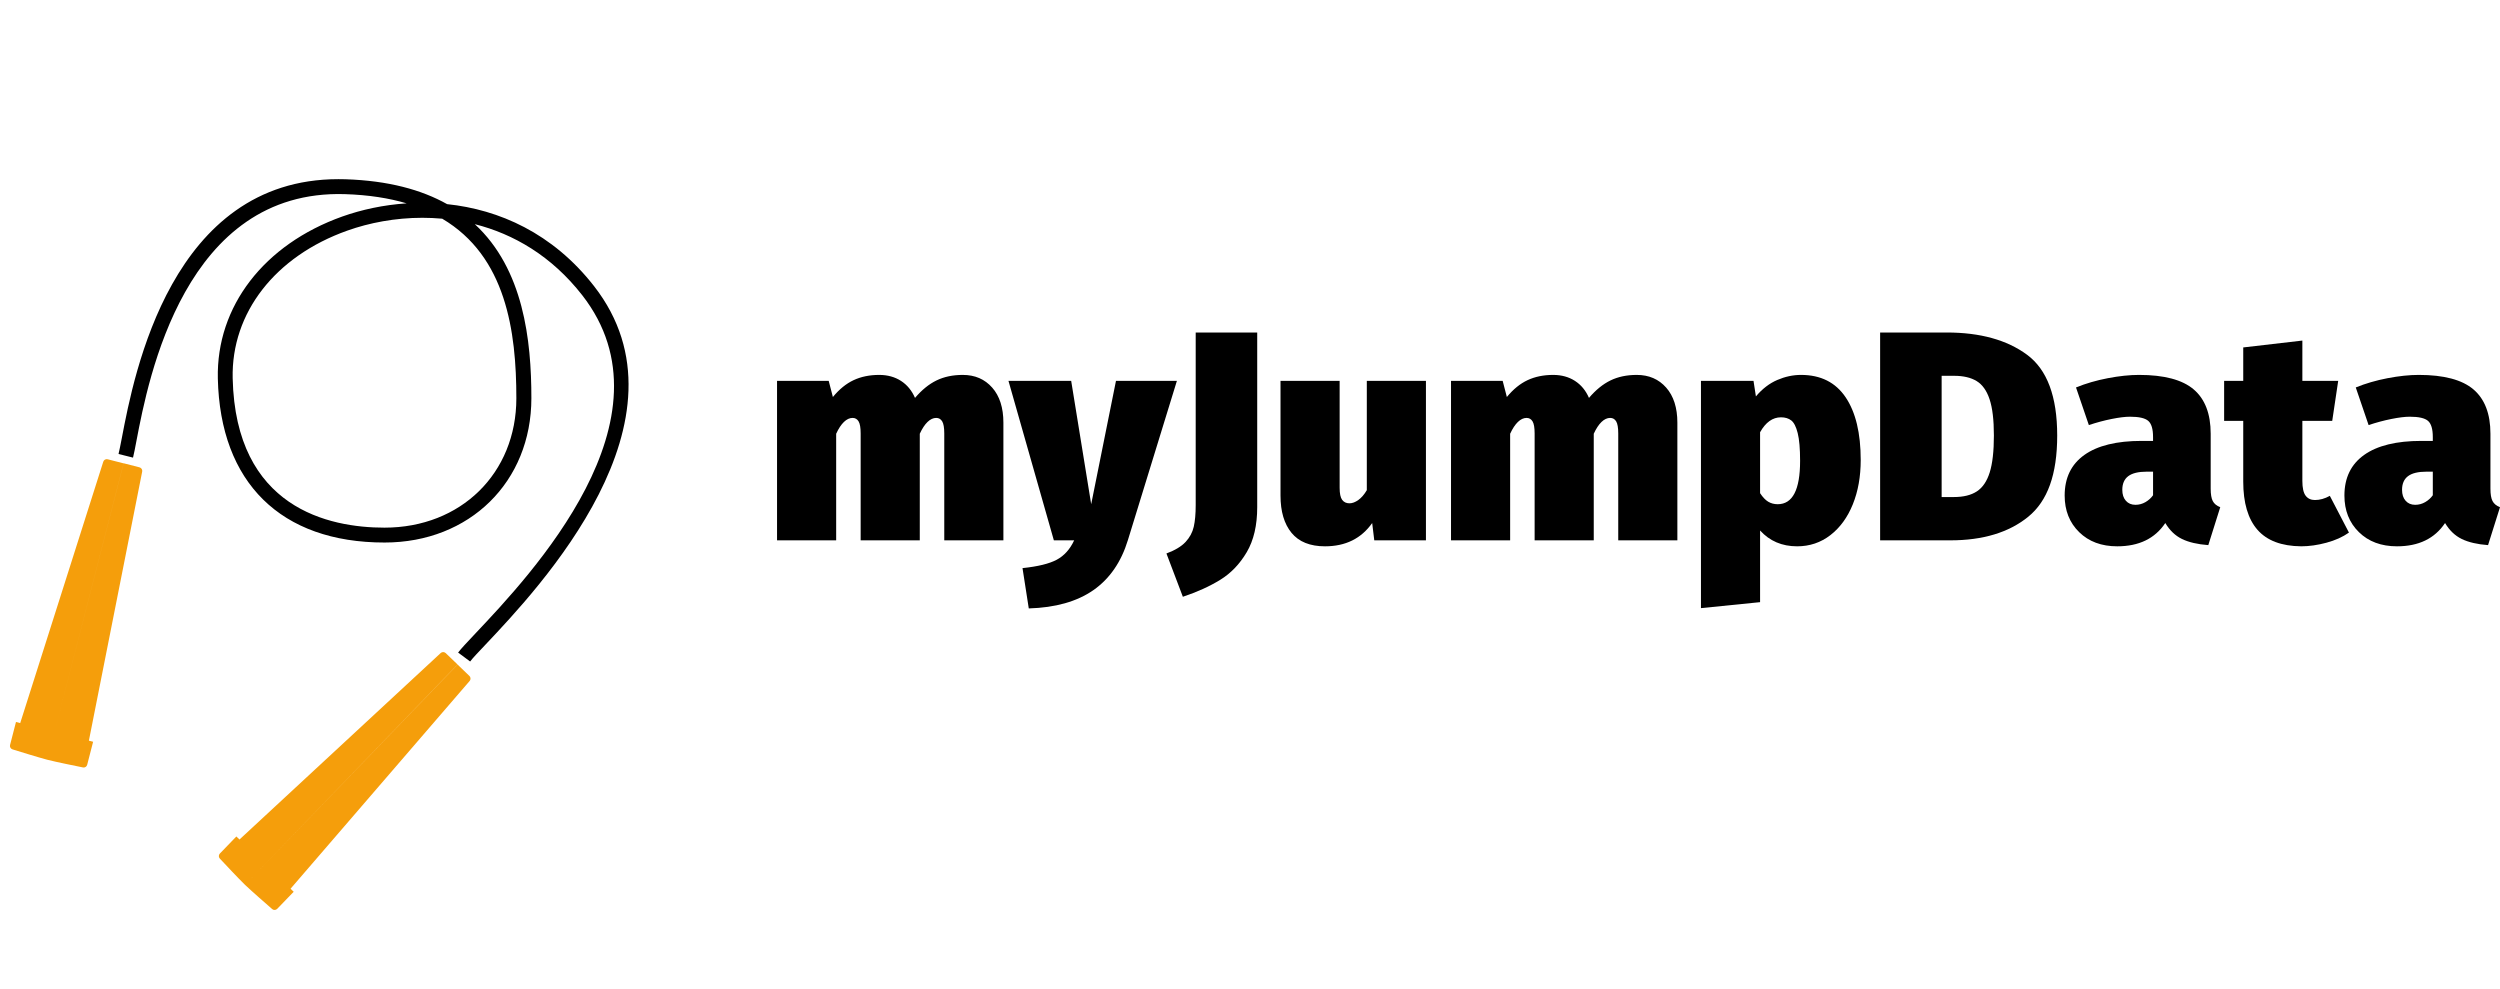 <?xml version="1.0" encoding="UTF-8"?><svg xmlns="http://www.w3.org/2000/svg" xmlns:xlink="http://www.w3.org/1999/xlink" viewBox="0 0 502.32 198.68"><defs><filter id="drop-shadow-1" filterUnits="userSpaceOnUse"><feOffset dx="2" dy="3"/><feGaussianBlur result="blur" stdDeviation="3"/><feFlood flood-color="#191613" flood-opacity=".75"/><feComposite in2="blur" operator="in"/><feComposite in="SourceGraphic"/></filter><filter id="drop-shadow-2" filterUnits="userSpaceOnUse"><feOffset dx="2" dy="3"/><feGaussianBlur result="blur-2" stdDeviation="3"/><feFlood flood-color="#191613" flood-opacity=".75"/><feComposite in2="blur-2" operator="in"/><feComposite in="SourceGraphic"/></filter><filter id="drop-shadow-3" filterUnits="userSpaceOnUse"><feOffset dx="2" dy="3"/><feGaussianBlur result="blur-3" stdDeviation="3"/><feFlood flood-color="#191613" flood-opacity=".75"/><feComposite in2="blur-3" operator="in"/><feComposite in="SourceGraphic"/></filter></defs><g id="Ebene_12"><path d="M199.36,77.88c1.5,1.7,2.25,4.05,2.25,7.05v23.64h-11.88v-21.48c0-1.16-.14-1.97-.42-2.43-.28-.46-.68-.69-1.2-.69-.6,0-1.18.27-1.74.81s-1.08,1.33-1.56,2.37v21.42h-11.88v-21.48c0-1.16-.14-1.97-.42-2.43-.28-.46-.68-.69-1.2-.69-.6,0-1.18.27-1.74.81-.56.54-1.08,1.33-1.56,2.37v21.42h-11.88v-32.04h10.38l.84,3.24c1.28-1.56,2.67-2.69,4.17-3.39,1.5-.7,3.21-1.05,5.13-1.05,1.68,0,3.14.4,4.38,1.2,1.24.8,2.18,1.94,2.82,3.42,1.36-1.6,2.8-2.77,4.32-3.51,1.52-.74,3.28-1.11,5.28-1.11,2.44,0,4.41.85,5.91,2.55Z" style="fill:#000; stroke-width:0px;"/><path d="M226.63,108.51c-1.36,4.44-3.68,7.8-6.96,10.08-3.28,2.28-7.6,3.5-12.96,3.66l-1.26-8.1c3.08-.32,5.37-.88,6.87-1.68,1.5-.8,2.67-2.1,3.51-3.9h-4.08l-9.12-32.04h12.6l4.02,24.78,4.98-24.78h12.24l-9.84,31.98Z" style="fill:#000; stroke-width:0px;"/><path d="M252.61,101.91c0,3.64-.7,6.65-2.1,9.03-1.4,2.38-3.17,4.23-5.31,5.55-2.14,1.32-4.65,2.46-7.53,3.42l-3.3-8.7c1.72-.64,3-1.41,3.84-2.31.84-.9,1.39-1.92,1.65-3.06.26-1.14.39-2.59.39-4.35v-34.68h12.36v35.1Z" style="fill:#000; stroke-width:0px;"/><path d="M286.51,108.57h-10.38l-.42-3.48c-2.2,3.12-5.36,4.68-9.48,4.68-3,0-5.24-.9-6.72-2.7-1.48-1.8-2.22-4.3-2.22-7.5v-23.04h11.88v21.48c0,1.16.17,1.97.51,2.43.34.46.83.69,1.47.69.56,0,1.15-.22,1.77-.66.62-.44,1.19-1.1,1.71-1.98v-21.96h11.88v32.04Z" style="fill:#000; stroke-width:0px;"/><path d="M334.78,77.88c1.5,1.7,2.25,4.05,2.25,7.05v23.64h-11.88v-21.48c0-1.16-.14-1.97-.42-2.43-.28-.46-.68-.69-1.2-.69-.6,0-1.18.27-1.74.81-.56.54-1.08,1.33-1.56,2.37v21.42h-11.88v-21.48c0-1.16-.14-1.97-.42-2.43-.28-.46-.68-.69-1.2-.69-.6,0-1.18.27-1.74.81-.56.54-1.08,1.33-1.56,2.37v21.42h-11.88v-32.04h10.38l.84,3.24c1.28-1.56,2.67-2.69,4.17-3.39,1.5-.7,3.21-1.05,5.13-1.05,1.68,0,3.14.4,4.38,1.2,1.24.8,2.18,1.94,2.82,3.42,1.36-1.6,2.8-2.77,4.32-3.51,1.52-.74,3.28-1.11,5.28-1.11,2.44,0,4.41.85,5.91,2.55Z" style="fill:#000; stroke-width:0px;"/><path d="M370.84,79.83c2.02,3,3.03,7.2,3.03,12.6,0,3.32-.53,6.29-1.59,8.91-1.06,2.62-2.56,4.68-4.5,6.18-1.94,1.5-4.17,2.25-6.69,2.25-3.04,0-5.52-1.06-7.44-3.18v14.4l-11.88,1.2v-45.66h10.56l.48,3.12c1.28-1.52,2.71-2.62,4.29-3.3,1.58-.68,3.17-1.02,4.77-1.02,3.96,0,6.95,1.5,8.97,4.5ZM361.69,92.61c0-2.44-.16-4.3-.48-5.58-.32-1.28-.75-2.13-1.29-2.55s-1.23-.63-2.07-.63c-1.68,0-3.08,1-4.2,3v12.24c.52.8,1.06,1.37,1.62,1.71.56.34,1.2.51,1.92.51,3,0,4.5-2.9,4.5-8.7Z" style="fill:#000; stroke-width:0px;"/><path d="M407.29,71.28c4.04,2.98,6.06,8.39,6.06,16.23s-1.94,13.16-5.82,16.32c-3.88,3.16-9.1,4.74-15.66,4.74h-14.1v-41.76h13.38c6.72,0,12.1,1.49,16.14,4.47ZM390.13,75.51v24.36h2.46c1.92,0,3.46-.38,4.62-1.14,1.16-.76,2.02-2.03,2.58-3.81.56-1.78.84-4.25.84-7.41s-.29-5.55-.87-7.29c-.58-1.74-1.45-2.96-2.61-3.66-1.16-.7-2.66-1.05-4.5-1.05h-2.52Z" style="fill:#000; stroke-width:0px;"/><path d="M444.61,100.68c.28.54.78.95,1.5,1.23l-2.4,7.62c-2.16-.16-3.92-.57-5.28-1.23-1.36-.66-2.48-1.73-3.36-3.21-2.08,3.12-5.3,4.68-9.66,4.68-3.16,0-5.71-.95-7.65-2.85-1.94-1.9-2.91-4.35-2.91-7.35,0-3.56,1.32-6.28,3.96-8.16,2.64-1.88,6.48-2.82,11.52-2.82h2.28v-.78c0-1.6-.32-2.68-.96-3.24-.64-.56-1.86-.84-3.66-.84-.96,0-2.19.15-3.69.45-1.5.3-3.03.71-4.59,1.23l-2.58-7.56c1.96-.8,4.09-1.42,6.39-1.86,2.3-.44,4.39-.66,6.27-.66,5.04,0,8.7.97,10.98,2.91,2.28,1.94,3.42,4.91,3.42,8.91v11.04c0,1.12.14,1.95.42,2.49ZM431.08,100.89c.62-.36,1.13-.82,1.53-1.38v-4.74h-1.26c-1.68,0-2.92.3-3.72.9-.8.6-1.2,1.52-1.2,2.76,0,.92.24,1.65.72,2.19.48.54,1.12.81,1.92.81.72,0,1.39-.18,2.01-.54Z" style="fill:#000; stroke-width:0px;"/><path d="M471.97,107.01c-1.24.88-2.75,1.56-4.53,2.04-1.78.48-3.47.72-5.07.72-3.96-.04-6.89-1.15-8.79-3.33s-2.85-5.41-2.85-9.69v-12.18h-3.84v-8.04h3.84v-6.72l11.88-1.38v8.1h7.2l-1.2,8.04h-6v12.06c0,1.4.22,2.39.66,2.97.44.58,1.06.87,1.86.87,1,0,2-.28,3-.84l3.84,7.38Z" style="fill:#000; stroke-width:0px;"/><path d="M500.82,100.68c.28.54.78.95,1.5,1.23l-2.4,7.62c-2.16-.16-3.92-.57-5.28-1.23-1.36-.66-2.48-1.73-3.36-3.21-2.08,3.12-5.3,4.68-9.66,4.68-3.16,0-5.71-.95-7.65-2.85-1.94-1.9-2.91-4.35-2.91-7.35,0-3.56,1.32-6.28,3.96-8.16,2.64-1.88,6.48-2.82,11.52-2.82h2.28v-.78c0-1.6-.32-2.68-.96-3.24-.64-.56-1.86-.84-3.66-.84-.96,0-2.19.15-3.69.45-1.5.3-3.03.71-4.59,1.23l-2.58-7.56c1.96-.8,4.09-1.42,6.39-1.86,2.3-.44,4.39-.66,6.27-.66,5.04,0,8.7.97,10.98,2.91,2.28,1.94,3.42,4.91,3.42,8.91v11.04c0,1.12.14,1.95.42,2.49ZM487.29,100.89c.62-.36,1.13-.82,1.53-1.38v-4.74h-1.26c-1.68,0-2.92.3-3.72.9-.8.6-1.2,1.52-1.2,2.76,0,.92.24,1.65.72,2.19.48.54,1.12.81,1.92.81.72,0,1.39-.18,2.01-.54Z" style="fill:#000; stroke-width:0px;"/></g><g id="Ebene_11"><path d="M92.46,129.91l-2.41-1.79c.57-.76,1.69-1.95,3.39-3.75,11.18-11.83,40.89-43.24,21.55-68.05-6.18-7.92-13.83-12.31-21.59-14.28,9.79,9.05,11.37,23.26,11.37,34.97,0,16.8-12.41,29-29.5,29-20.83,0-33.04-12.02-33.5-32.97-.32-14.46,9.27-26.93,25.02-32.54,3.86-1.37,8.26-2.33,12.92-2.64-3.55-1.05-7.65-1.7-12.4-1.85-32.2-1.01-39.49,37.01-41.88,49.51-.28,1.47-.5,2.64-.7,3.43l-2.91-.73c.18-.71.39-1.84.67-3.26,2.47-12.94,9.94-51.96,43.5-51.96.47,0,.94,0,1.42.02,8.63.28,15.29,2.11,20.43,5,10.4,1.09,21.2,5.8,29.52,16.47,20.93,26.84-11.18,60.79-21.73,71.95-1.51,1.59-2.7,2.85-3.16,3.47ZM82.88,40.76c-5.46,0-10.67,1-15.1,2.58-14.5,5.16-23.32,16.52-23.03,29.65.58,26.13,19.36,30.03,30.5,30.03,15.36,0,26.5-10.93,26.5-26,0-13.49-2.07-28.5-14.9-36.08-1.33-.12-2.66-.18-3.97-.18Z" style="fill:#000; filter:url(#drop-shadow-1); stroke-width:0px;"/><path d="M7.52,149.66c-1.86-.49-5.51-1.63-7.01-2.09-.37-.12-.59-.5-.49-.88l1.19-4.62.85.22,16.69-52.52c.12-.37.5-.59.88-.49l3.2.82M7.52,149.66c1.87.47,5.61,1.23,7.15,1.54.38.08.76-.16.85-.54l1.19-4.62-.85-.22,10.71-54.06c.08-.38-.16-.76-.54-.86l-3.2-.82" style="fill:#f59e0b; filter:url(#drop-shadow-2); stroke-width:0px;"/><path d="M47.23,174.79c-1.38-1.35-3.99-4.13-5.06-5.28-.27-.28-.26-.73.01-1.01l3.31-3.43.63.61,40.42-37.46c.28-.27.73-.26,1.01,0l2.38,2.29M47.23,174.79c1.4,1.33,4.28,3.84,5.46,4.87.29.26.74.23,1.01-.05l3.31-3.43-.63-.61,35.98-41.74c.26-.29.24-.74-.04-1.01l-2.38-2.29" style="fill:#f59e0b; filter:url(#drop-shadow-3); stroke-width:0px;"/></g></svg>